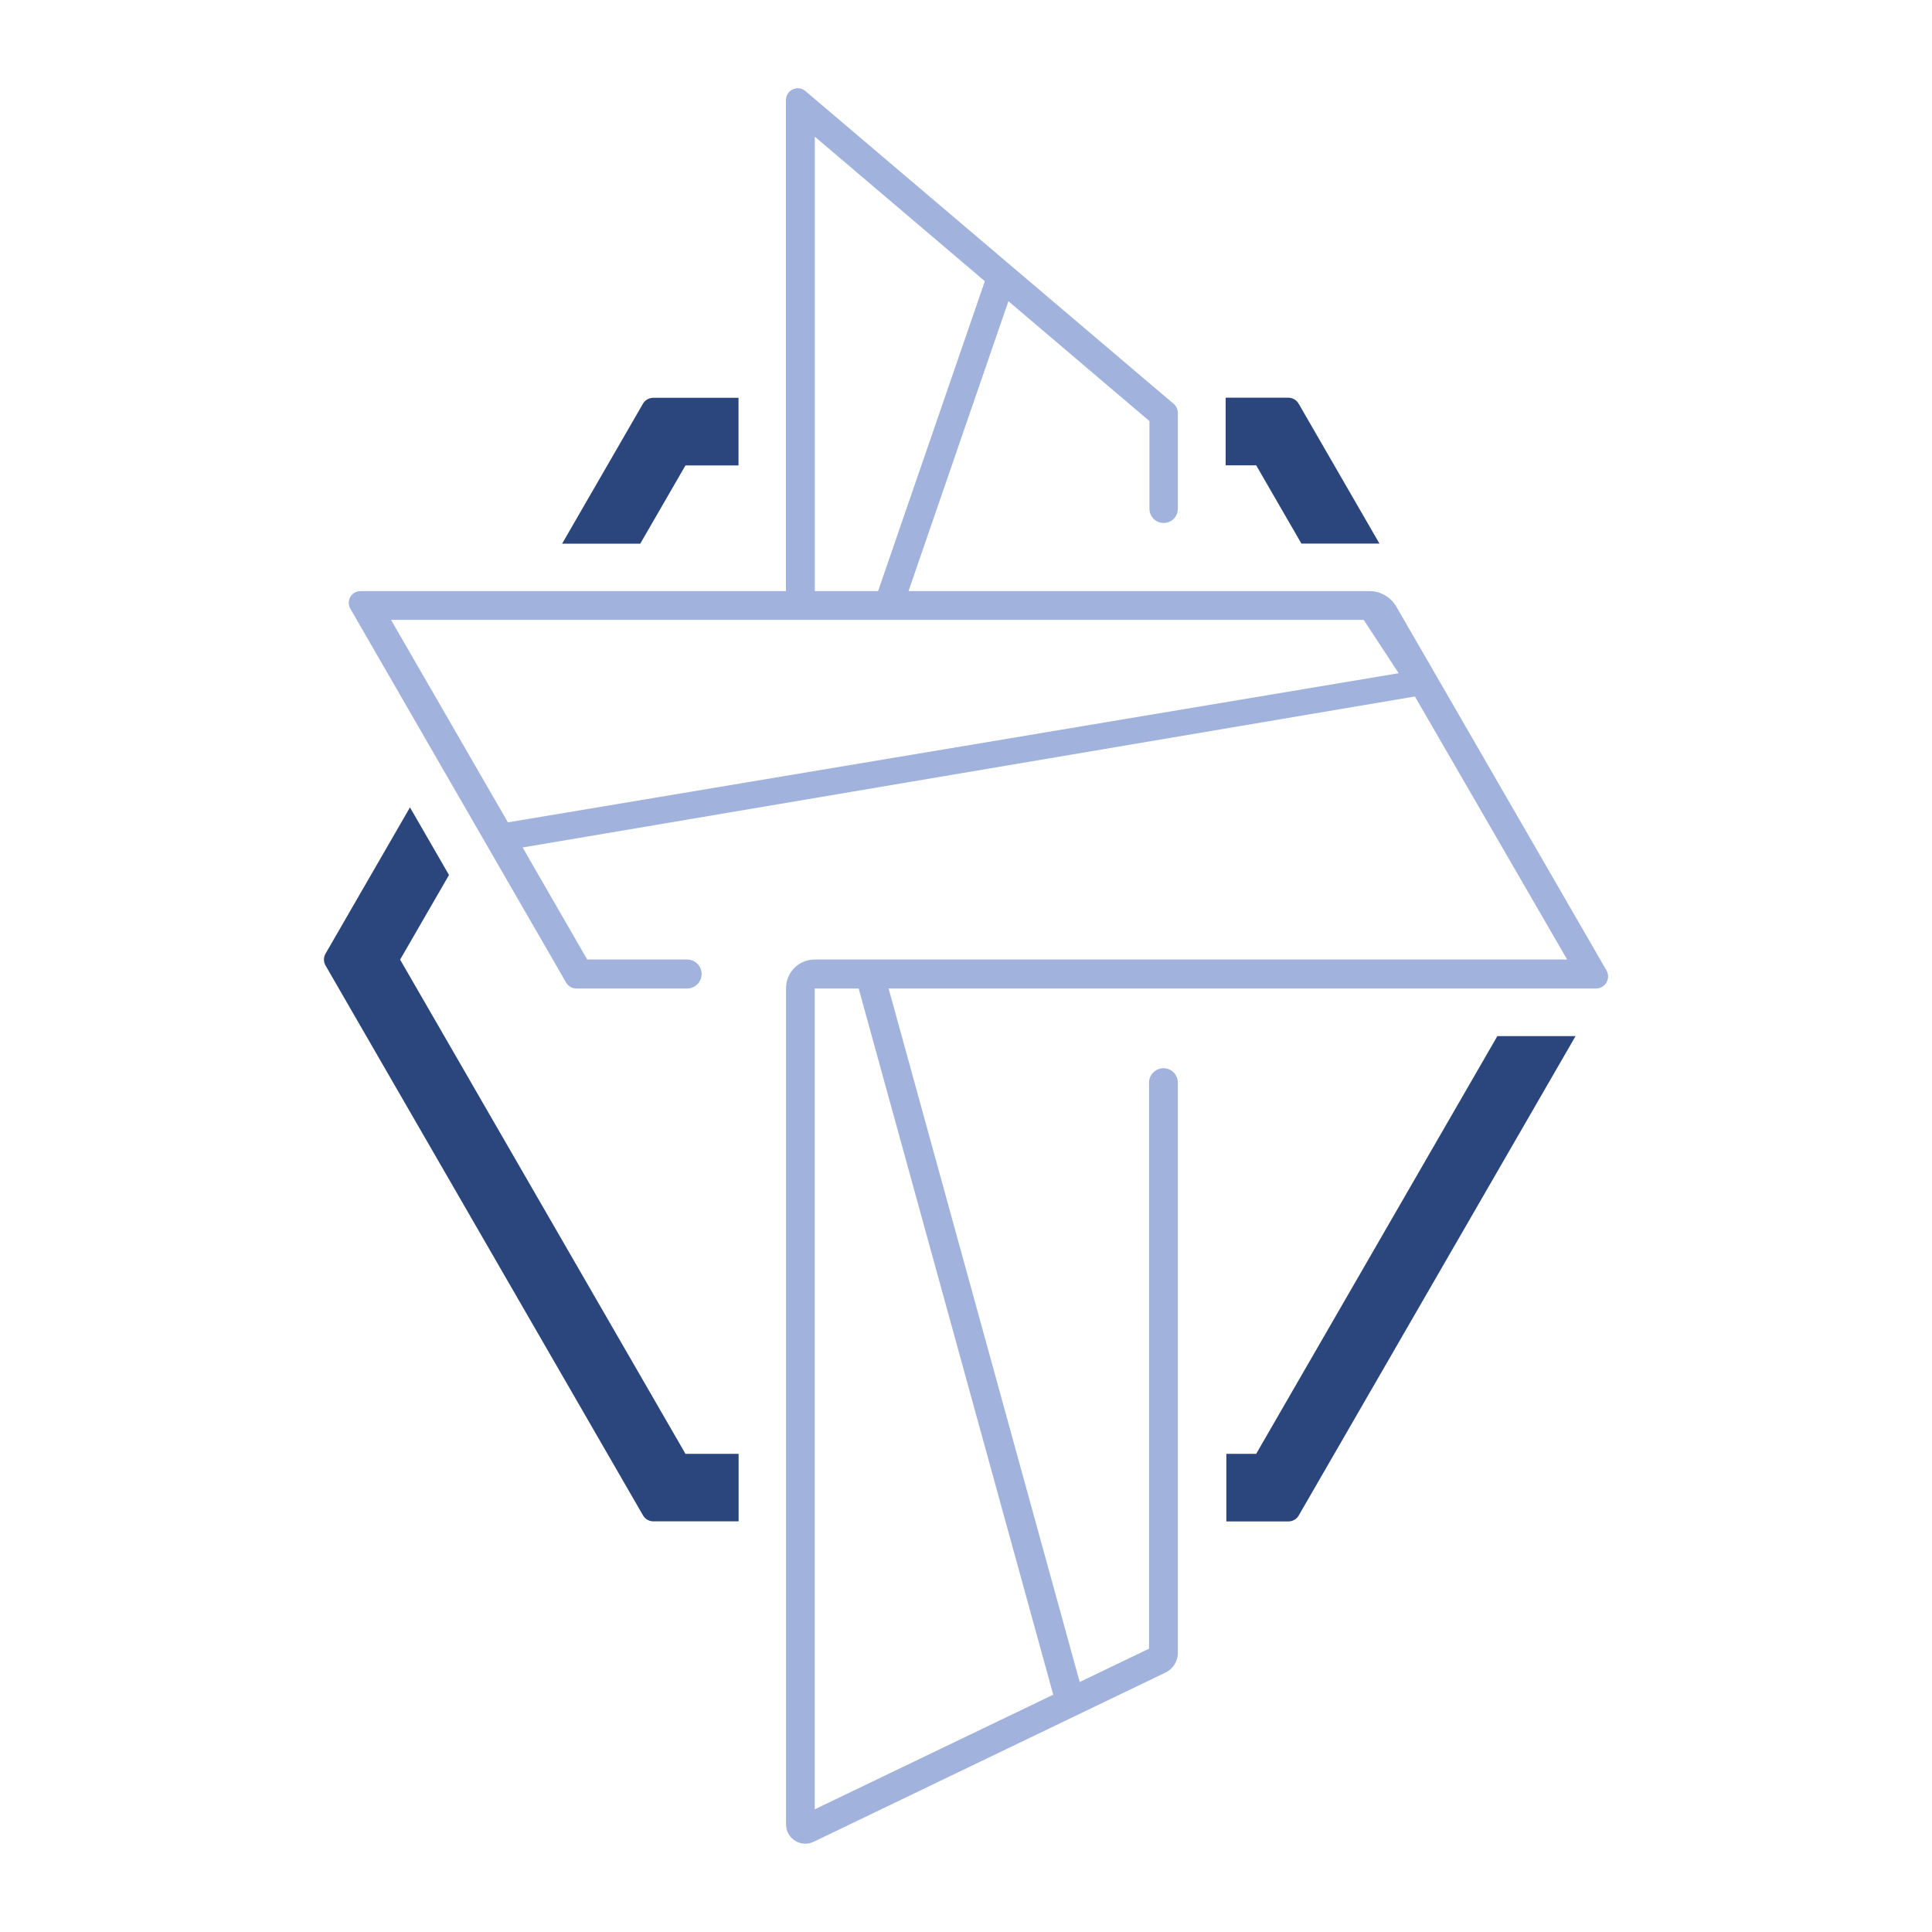<?xml version="1.0" encoding="UTF-8"?> <svg xmlns="http://www.w3.org/2000/svg" id="Layer_1" data-name="Layer 1" viewBox="0 0 200 200"><defs><style> .cls-1 { fill: #2a467d; } .cls-1, .cls-2 { stroke-width: 0px; } .cls-2 { fill: #a1b3dc; } </style></defs><path class="cls-1" d="M126.89,48.17h3.15l4.68,8.1h8.08l-8.37-14.49c-.22-.38-.63-.61-1.07-.61h-6.48v7Z"></path><path class="cls-1" d="M66.28,56.28l4.68-8.1h5.49v-7h-8.82c-.44,0-.85.23-1.07.61l-8.37,14.49h8.08Z"></path><path class="cls-1" d="M155.01,107.25l-24.97,43.25h-3.09v7h6.42c.44,0,.85-.23,1.07-.61l28.66-49.63h-8.08Z"></path><path class="cls-1" d="M76.45,150.5h-5.49l-29.54-51.16,5.06-8.76-4.04-7-8.74,15.14c-.22.38-.22.85,0,1.23l32.87,56.93c.22.38.63.61,1.07.61h8.82v-7Z"></path><path class="cls-2" d="M141.77,61.19h-47.72l10.34-30.01,14.6,12.41v9.08c0,.81.66,1.47,1.47,1.47h0c.81,0,1.48-.66,1.47-1.48v-9.93c-.01-.36-.17-.7-.44-.93L83.38,9.43c-.8-.68-2.02-.11-2.02.93v50.83h-44.04c-.94,0-1.52,1.01-1.05,1.83l22.33,38.69c.22.38.63.62,1.07.62h11.46c.83,0,1.5-.67,1.5-1.5h0c0-.83-.67-1.5-1.5-1.5h-10.34l-6.69-11.6,92.37-15.63,15.76,27.23h-77.89c-1.65,0-2.99,1.34-2.97,2.99h0v86.54c0,1.47,1.54,2.44,2.86,1.8l36.43-17.52c.77-.37,1.27-1.16,1.27-2.01v-59.06c0-.82-.66-1.48-1.47-1.49h0c-.83,0-1.51.66-1.51,1.49v58.6l-7.18,3.45-19.78-71.79h73.23c.96,0,1.56-1.04,1.08-1.88l-21.75-37.65c-.57-.99-1.64-1.61-2.79-1.61ZM84.35,14.15l17.6,14.96-11.05,32.08h-6.55V14.15ZM141.17,64.17l3.62,5.52-92.21,15.44-12.1-20.96h100.68ZM109.04,175.43l-24.7,11.87v-84.97h4.55l20.14,73.1Z"></path></svg> 